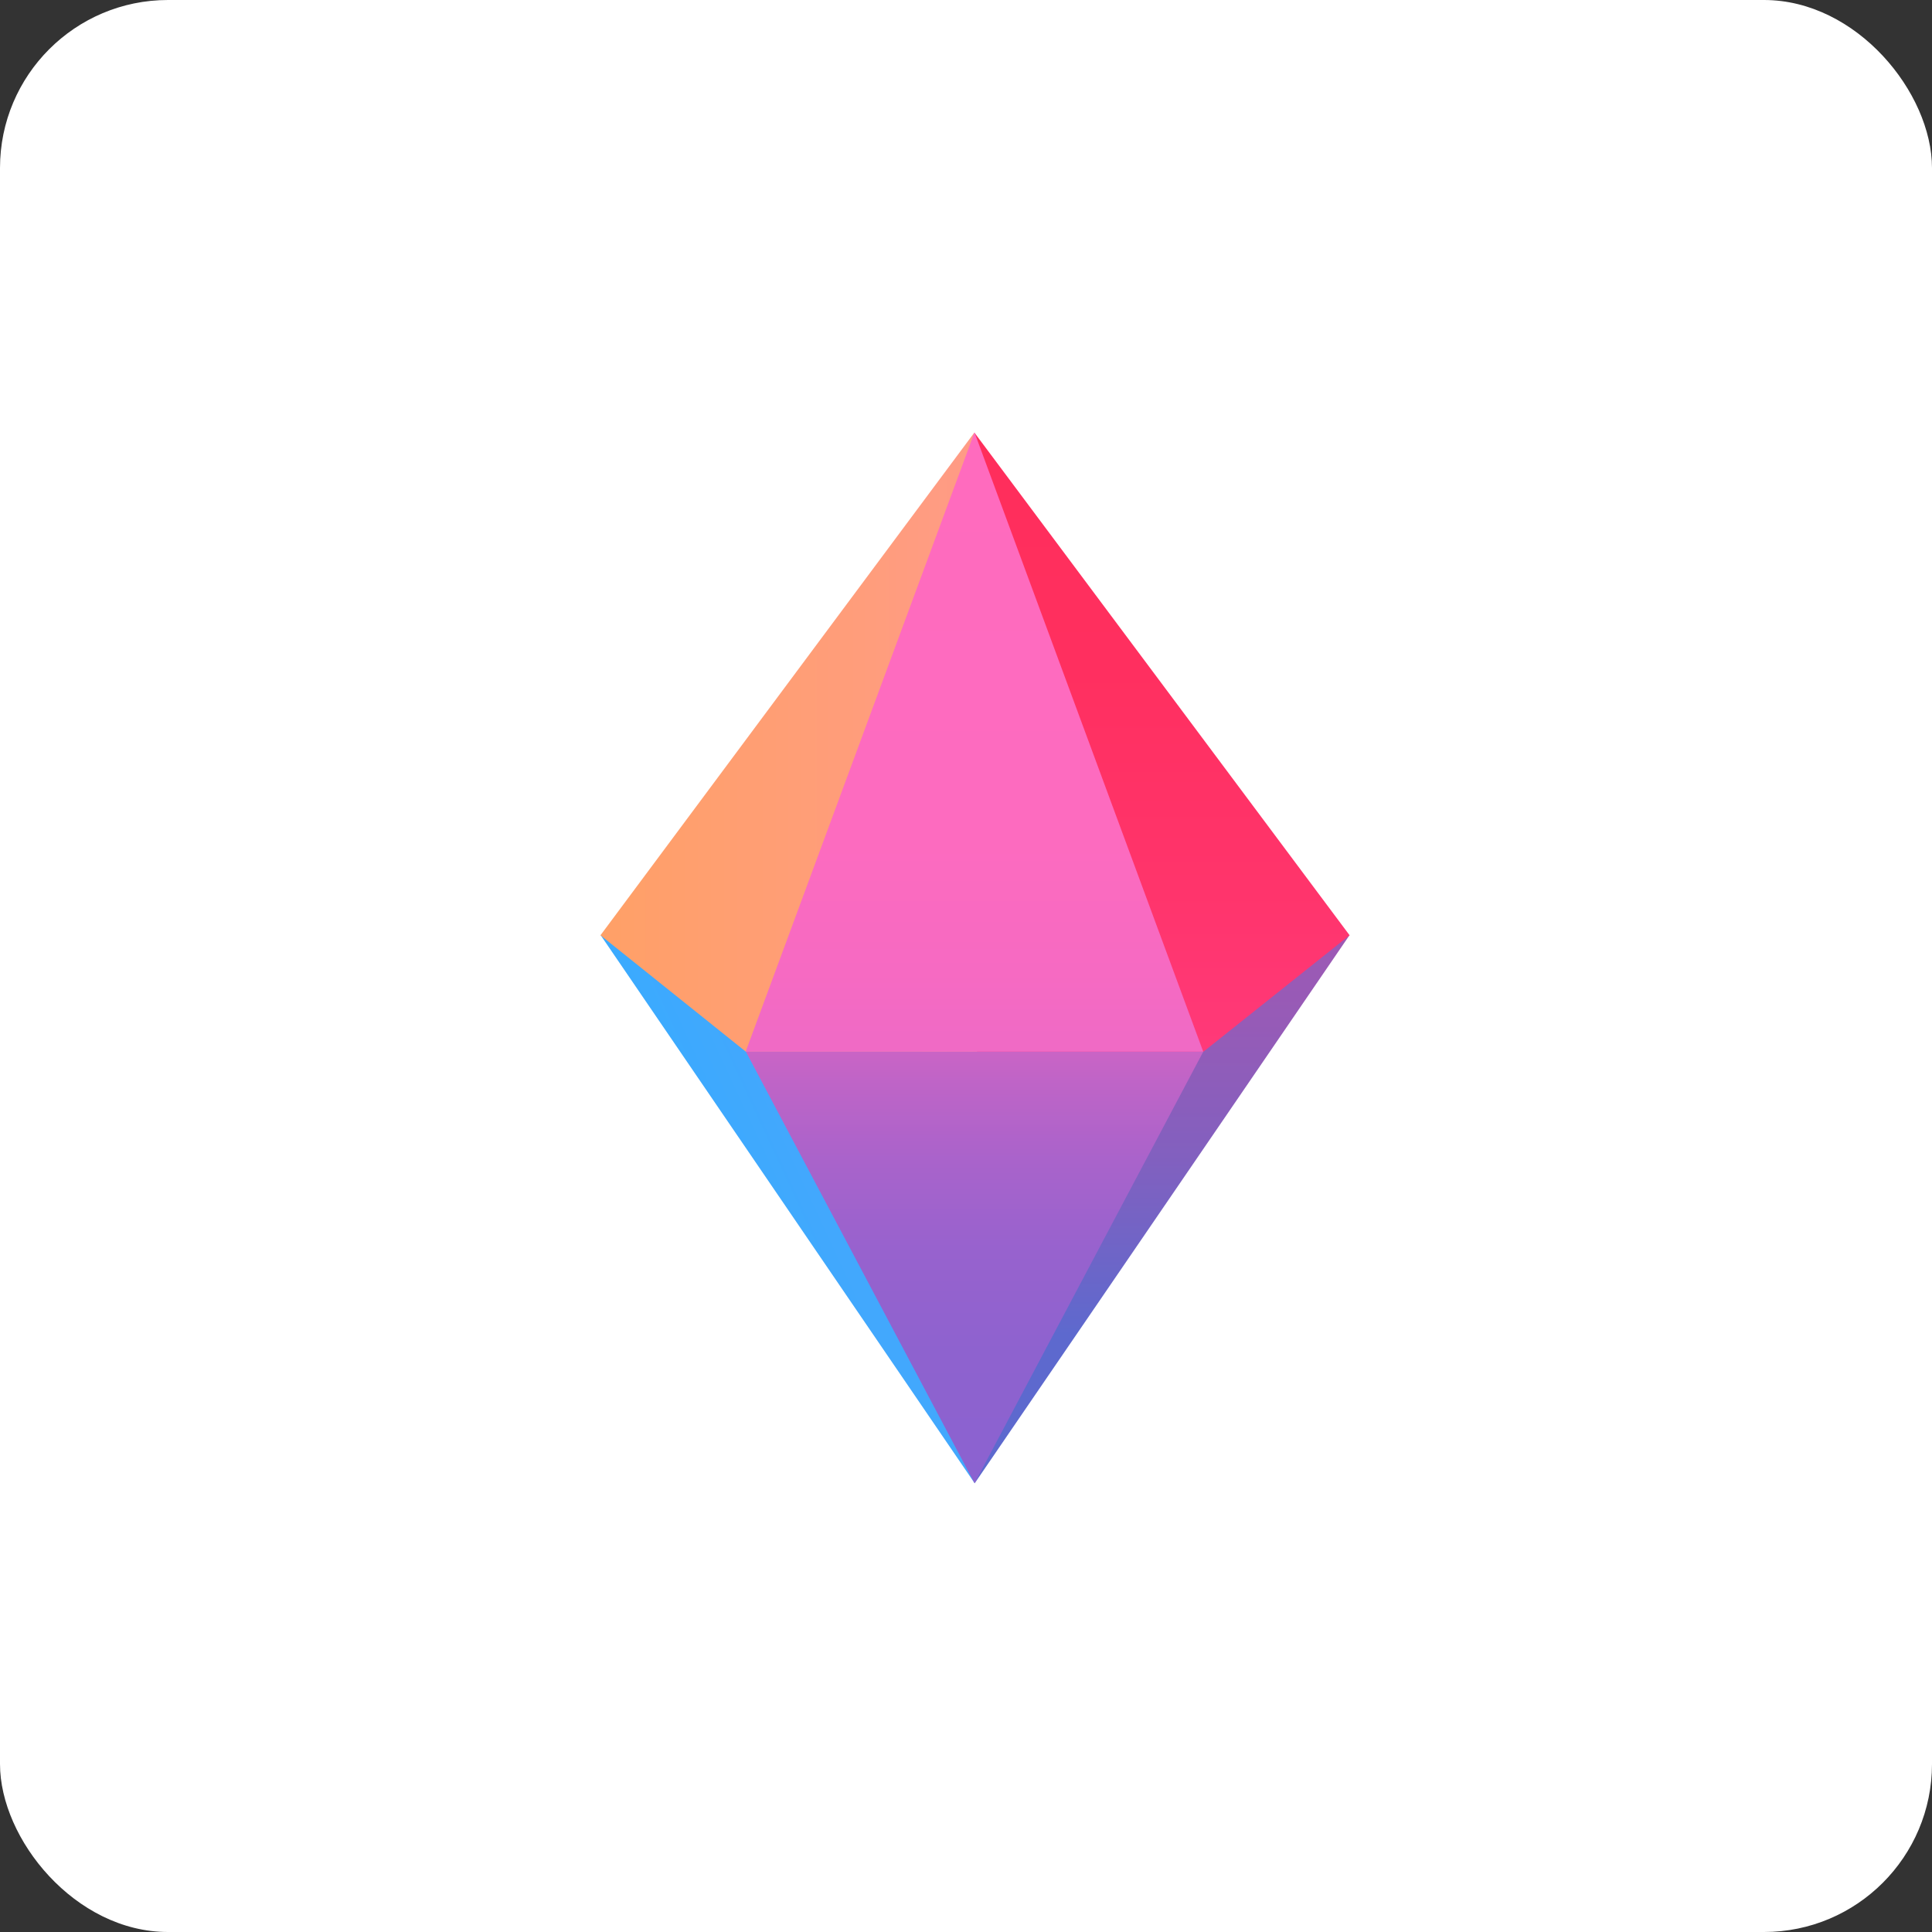 <?xml version="1.0" encoding="UTF-8"?>
<svg width="46px" height="46px" viewBox="0 0 46 46" version="1.1" xmlns="http://www.w3.org/2000/svg" xmlns:xlink="http://www.w3.org/1999/xlink">
    <rect x="0" y="0" width="46" height="46" fill="#333333" stroke="none"/>
    <!-- Generator: Sketch 51.3 (57544) - http://www.bohemiancoding.com/sketch -->
    <desc>Created with Sketch.</desc>
    <defs>
        <linearGradient x1="38.189%" y1="58.032%" x2="95.716%" y2="18.967%" id="linearGradient-1">
            <stop stop-color="#39AAFF" offset="0%"></stop>
            <stop stop-color="#3BAAFE" offset="4.47%"></stop>
            <stop stop-color="#42A8FD" offset="31.26%"></stop>
            <stop stop-color="#44A8FC" offset="100%"></stop>
        </linearGradient>
        <linearGradient x1="50.003%" y1="99.999%" x2="50.003%" y2="-0.001%" id="linearGradient-2">
            <stop stop-color="#5D69CE" offset="0%"></stop>
            <stop stop-color="#5D69CE" offset="27.27%"></stop>
            <stop stop-color="#6268CC" offset="30.92%"></stop>
            <stop stop-color="#8260BF" offset="59.63%"></stop>
            <stop stop-color="#965BB7" offset="83.68%"></stop>
            <stop stop-color="#9D59B4" offset="100%"></stop>
        </linearGradient>
        <linearGradient x1="50.001%" y1="99.998%" x2="50.001%" y2="-0.002%" id="linearGradient-3">
            <stop stop-color="#FF3979" offset="0%"></stop>
            <stop stop-color="#FF346B" offset="27.15%"></stop>
            <stop stop-color="#FF2F5F" offset="63.38%"></stop>
            <stop stop-color="#FF2E5B" offset="100%"></stop>
        </linearGradient>
        <linearGradient x1="0%" y1="49.998%" x2="99.997%" y2="49.998%" id="linearGradient-4">
            <stop stop-color="#FFA067" offset="0%"></stop>
            <stop stop-color="#FF9D7B" offset="68.93%"></stop>
            <stop stop-color="#FF9B86" offset="100%"></stop>
        </linearGradient>
        <linearGradient x1="50%" y1="99.999%" x2="50%" y2="-0.005%" id="linearGradient-5">
            <stop stop-color="#8B62D0" offset="0%"></stop>
            <stop stop-color="#8E62CF" offset="30.54%"></stop>
            <stop stop-color="#9762CE" offset="53.3%"></stop>
            <stop stop-color="#A863CB" offset="73.53%"></stop>
            <stop stop-color="#BE64C7" offset="92.19%"></stop>
            <stop stop-color="#CA64C5" offset="100%"></stop>
        </linearGradient>
        <linearGradient x1="50%" y1="99.997%" x2="50%" y2="0%" id="linearGradient-6">
            <stop stop-color="#F06AC5" offset="0%"></stop>
            <stop stop-color="#F06AC5" offset="2.42%"></stop>
            <stop stop-color="#F66AC2" offset="12.64%"></stop>
            <stop stop-color="#FD6BBF" offset="35.76%"></stop>
            <stop stop-color="#FF6BBE" offset="100%"></stop>
        </linearGradient>
    </defs>
    <g id="Page-4" stroke="none" stroke-width="1" fill="none" fill-rule="evenodd">
        <g id="zenkit" fill-rule="nonzero">
            <rect id="Rectangle-17-Copy-6" fill="#FFFFFF" x="0" y="0" width="46" height="46" rx="4"></rect>
            <g id="zenkit-icon" transform="translate(14, 10)">
                <polygon id="Shape" fill="url(#linearGradient-1)" points="9.134 15.047 9.206 25.315 0.299 12.263"></polygon>
                <polygon id="Shape" fill="url(#linearGradient-2)" points="18.133 12.264 9.207 25.316 9.296 15.048"></polygon>
                <polygon id="Shape" fill="url(#linearGradient-3)" points="18.133 12.268 14.655 15.039 9.169 15.085 9.203 0.304"></polygon>
                <polygon id="Shape" fill="url(#linearGradient-4)" points="9.198 0.3 9.261 15.041 3.757 15.039 0.297 12.268"></polygon>
                <polygon id="Shape" fill="url(#linearGradient-5)" points="14.651 15.036 9.204 25.316 3.757 15.036"></polygon>
                <polygon id="Shape" fill="url(#linearGradient-6)" points="14.648 15.039 3.754 15.039 9.202 0.295"></polygon>
            </g>
        </g>
    </g>
</svg>